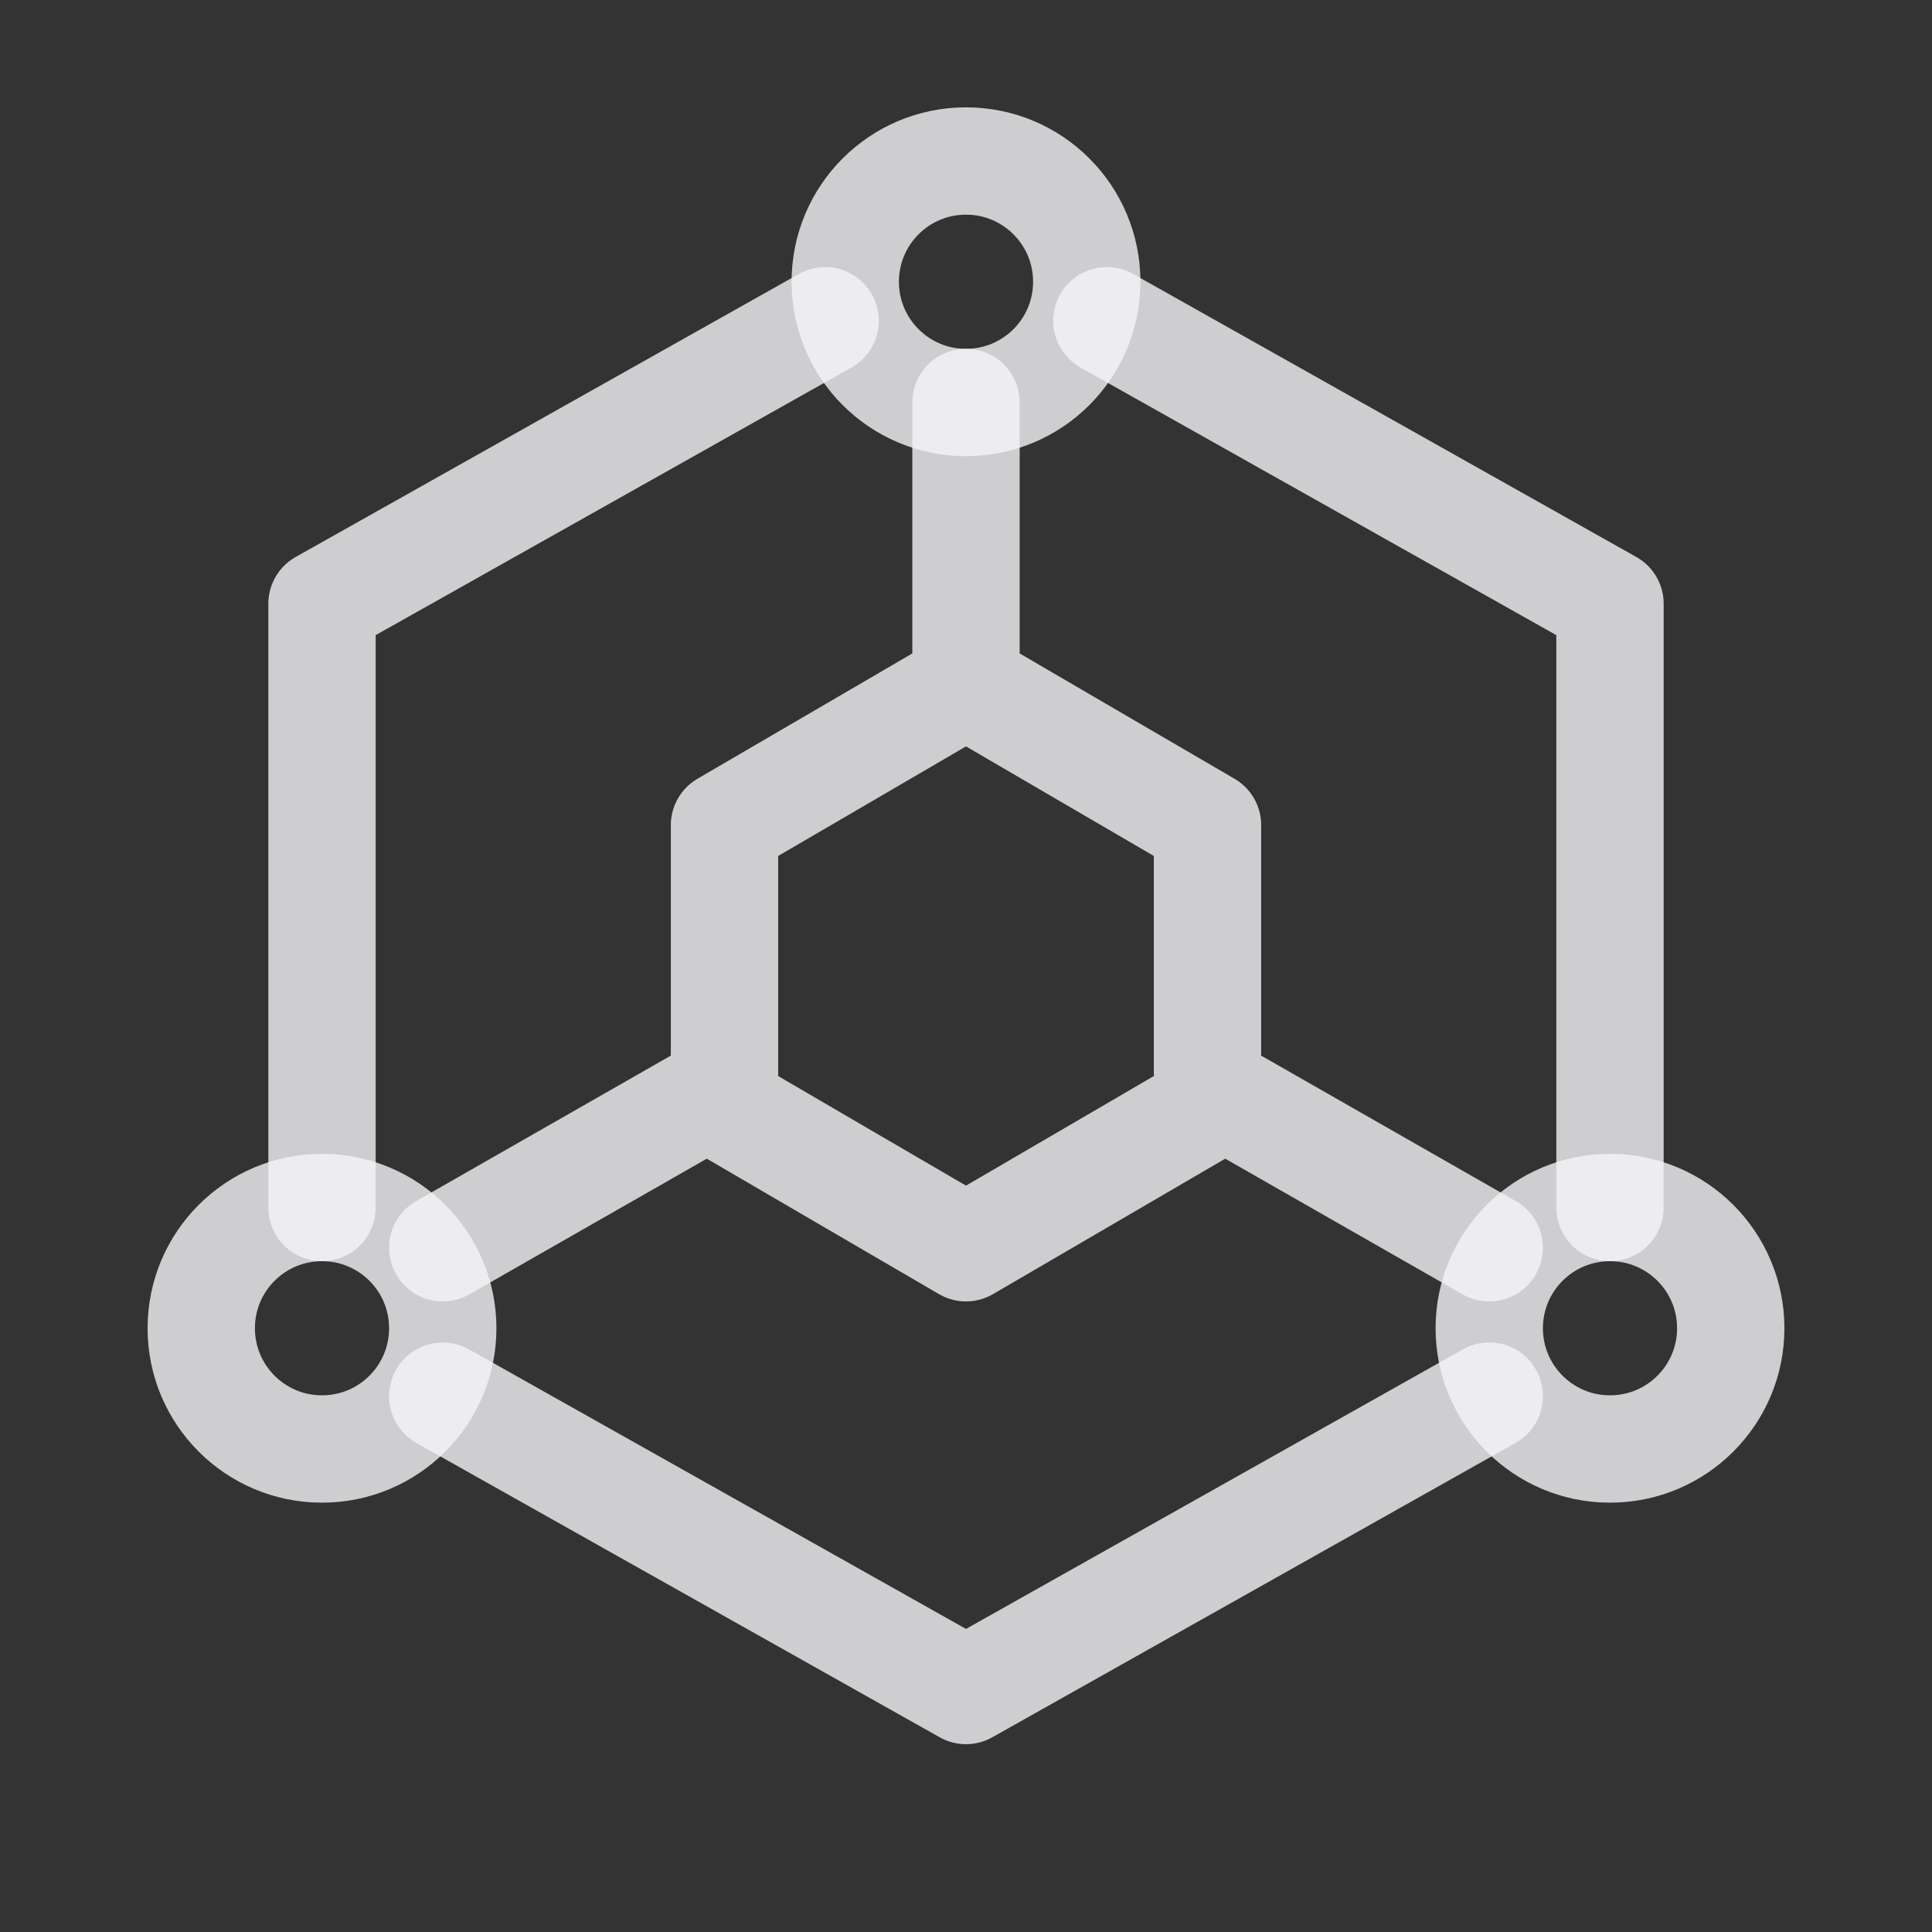 <?xml version="1.0" encoding="UTF-8"?> <svg xmlns="http://www.w3.org/2000/svg" width="36" height="36" viewBox="0 0 36 36" fill="none"><rect x="0" y="0" width="36" height="36" fill="#333333" stroke="none"/> <path d="M30 22.5V11.25L20.625 5.977M15.375 5.977L6 11.25V22.5M8.25 26.016L18 31.5L24 28.125L27.75 26.015M18 12.75V7.5M22.5 20.25L27.75 23.25M13.5 20.25L8.25 23.25M15.75 14.063L13.5 15.375V20.625L15.75 21.938L18 23.25L20.25 21.938L22.5 20.625V15.375L20.25 14.063L18 12.75L15.75 14.063Z" stroke="#F5F5F7" stroke-opacity="0.8" stroke-width="2" stroke-linecap="round" stroke-linejoin="round"></path> <path d="M18 7.5C19.243 7.5 20.25 6.493 20.25 5.25C20.25 4.007 19.243 3 18 3C16.757 3 15.75 4.007 15.75 5.25C15.75 6.493 16.757 7.5 18 7.5Z" stroke="#F5F5F7" stroke-opacity="0.8" stroke-width="2" stroke-linecap="round" stroke-linejoin="round"></path> <path d="M6 27C7.243 27 8.25 25.993 8.25 24.75C8.25 23.507 7.243 22.5 6 22.5C4.757 22.5 3.75 23.507 3.75 24.75C3.75 25.993 4.757 27 6 27Z" stroke="#F5F5F7" stroke-opacity="0.8" stroke-width="2" stroke-linecap="round" stroke-linejoin="round"></path> <path d="M30 27C31.243 27 32.25 25.993 32.25 24.75C32.25 23.507 31.243 22.5 30 22.5C28.757 22.5 27.75 23.507 27.75 24.75C27.75 25.993 28.757 27 30 27Z" stroke="#F5F5F7" stroke-opacity="0.8" stroke-width="2" stroke-linecap="round" stroke-linejoin="round"></path> </svg> 